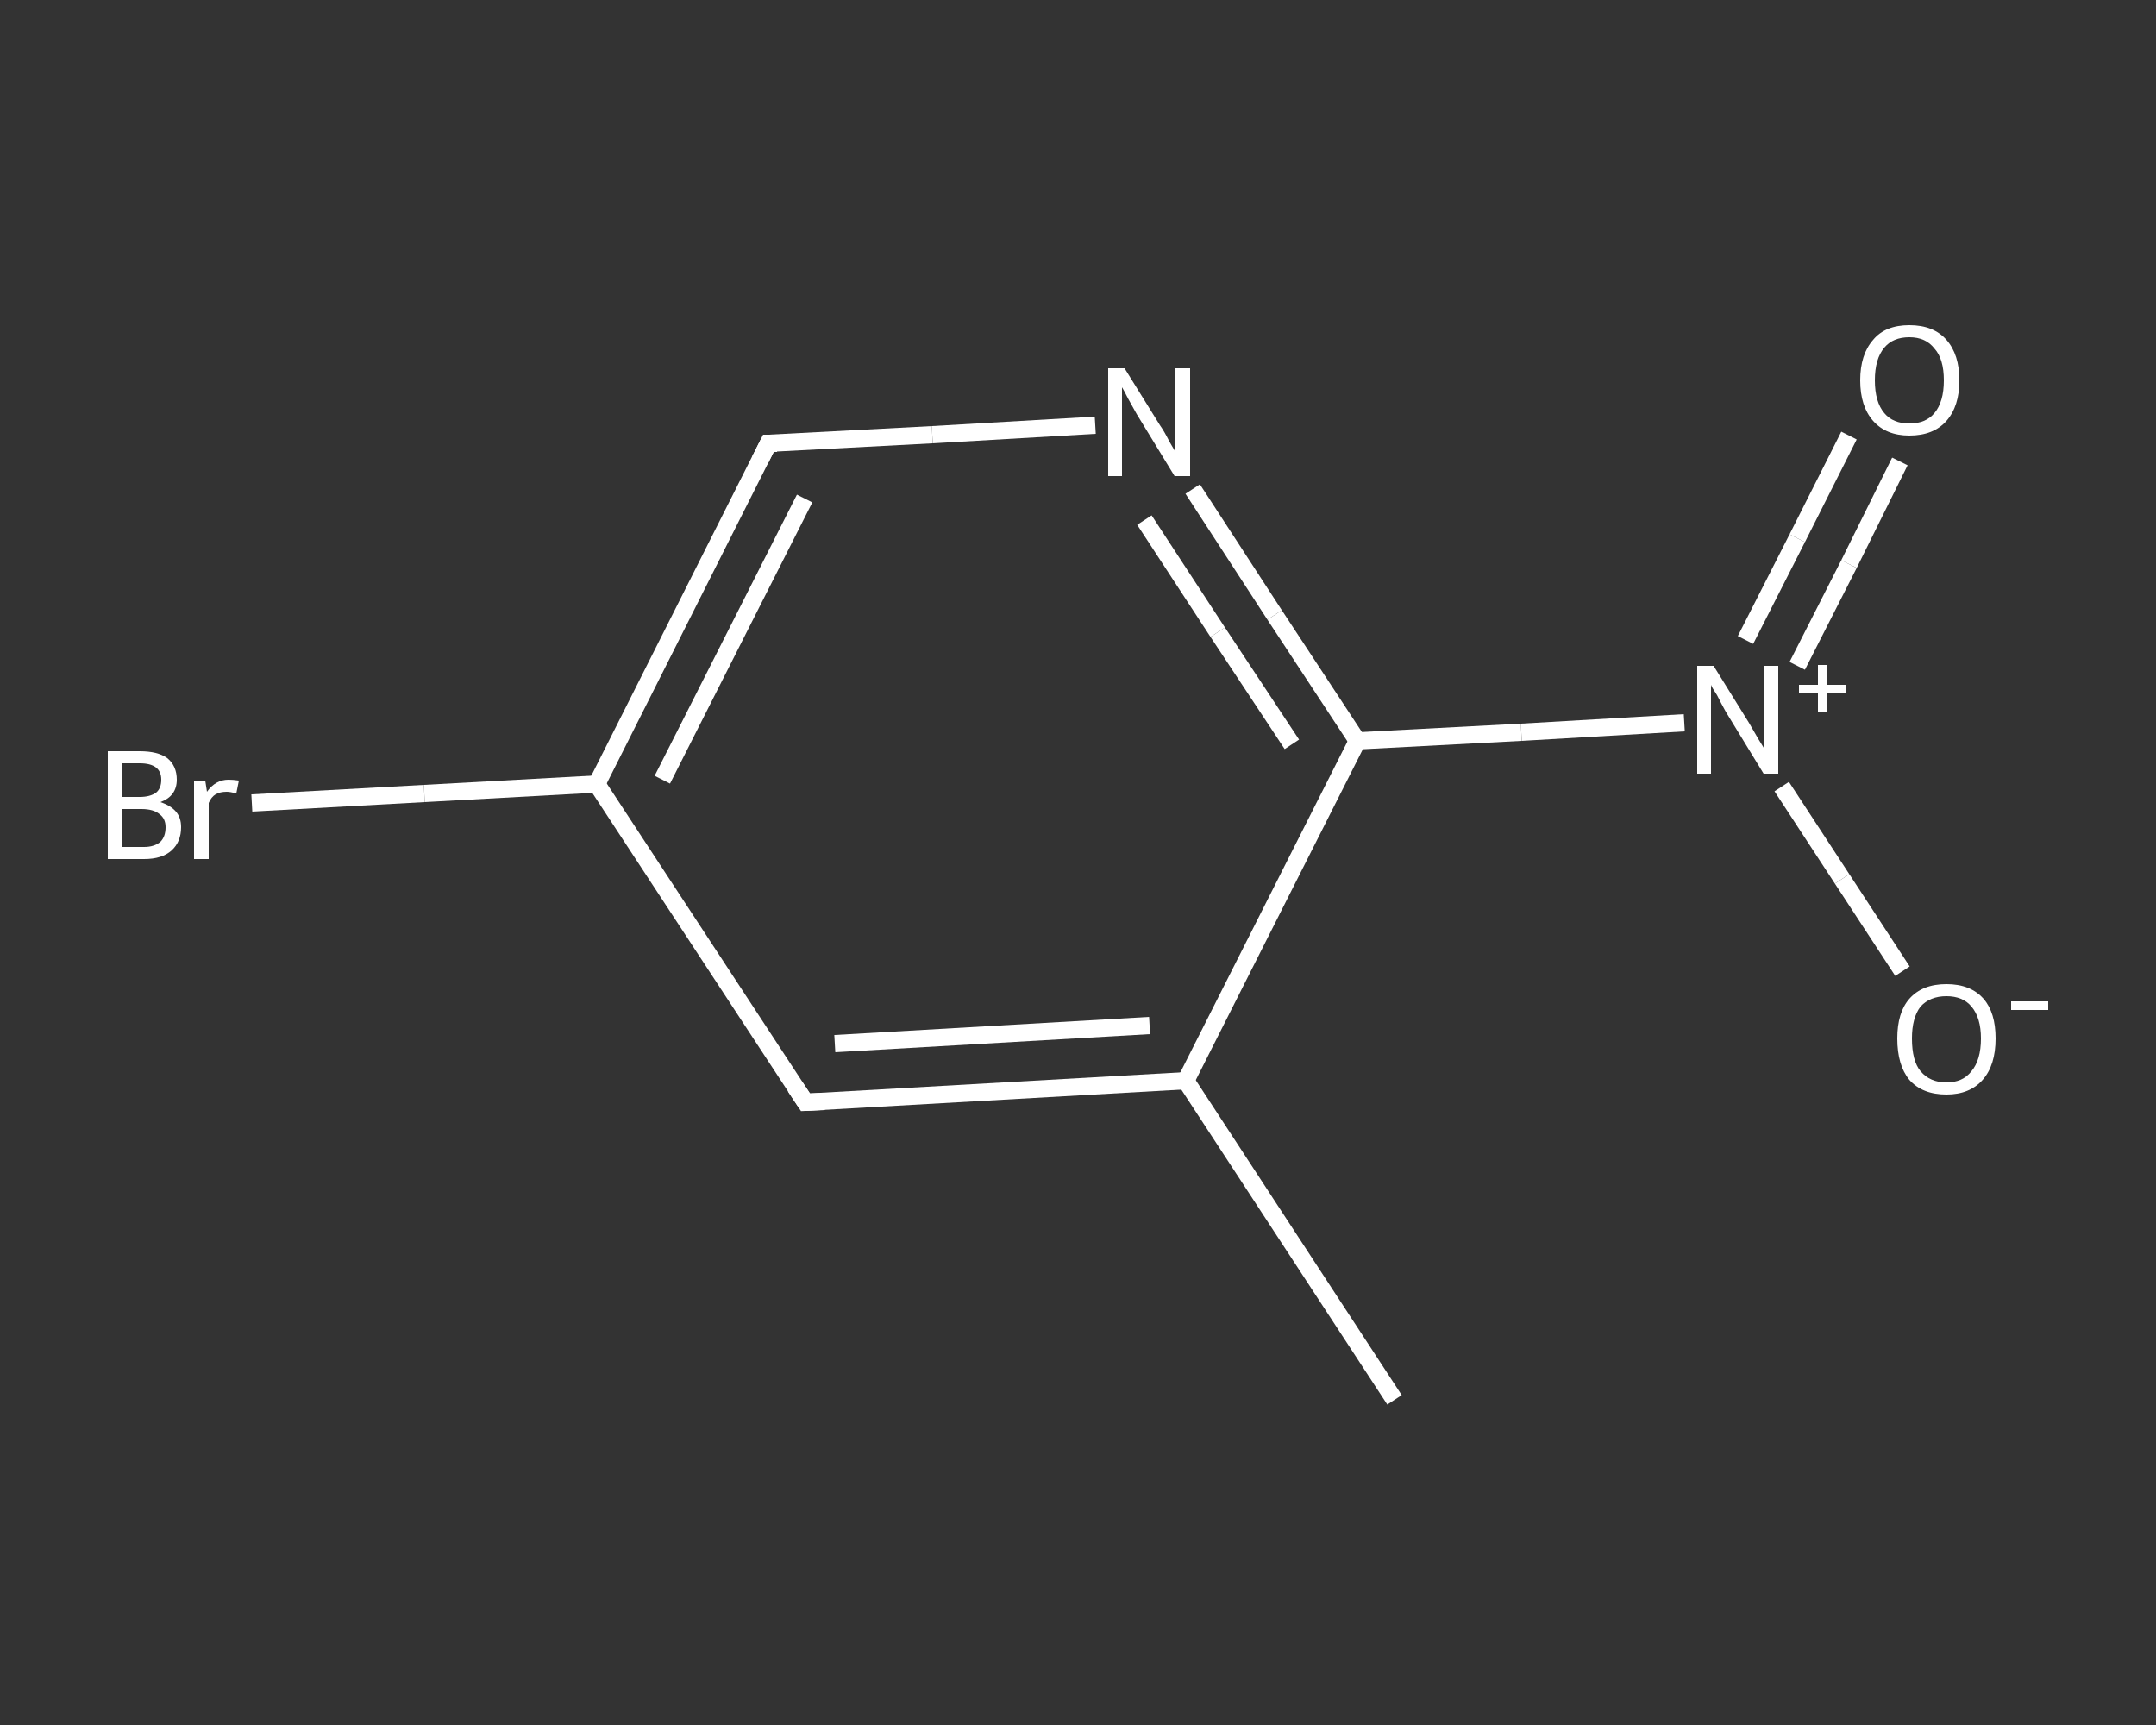 <?xml version='1.0' encoding='iso-8859-1'?>
<svg version='1.1' baseProfile='full'
              xmlns='http://www.w3.org/2000/svg'
                      xmlns:rdkit='http://www.rdkit.org/xml'
                      xmlns:xlink='http://www.w3.org/1999/xlink'
                  xml:space='preserve'
width='250px' height='200px' viewBox='0 0 250 200'>
<rect x="0" y="0" width="250" height="200" fill="#333333" stroke="none"/>
<!-- END OF HEADER -->
<rect style='opacity:1.0;fill:transparent;stroke:none' width='250.0' height='200.0' x='0.0' y='0.0'> </rect>
<path class='bond-0 atom-0 atom-1' d='M 161.7,162.3 L 137.5,125.3' style='fill:none;fill-rule:evenodd;stroke:#FFFFFF;stroke-width:2.0px;stroke-linecap:butt;stroke-linejoin:miter;stroke-opacity:1' />
<path class='bond-1 atom-1 atom-2' d='M 137.5,125.3 L 93.4,127.8' style='fill:none;fill-rule:evenodd;stroke:#FFFFFF;stroke-width:2.0px;stroke-linecap:butt;stroke-linejoin:miter;stroke-opacity:1' />
<path class='bond-1 atom-1 atom-2' d='M 133.3,118.9 L 96.8,121.0' style='fill:none;fill-rule:evenodd;stroke:#FFFFFF;stroke-width:2.0px;stroke-linecap:butt;stroke-linejoin:miter;stroke-opacity:1' />
<path class='bond-2 atom-2 atom-3' d='M 93.4,127.8 L 69.2,90.9' style='fill:none;fill-rule:evenodd;stroke:#FFFFFF;stroke-width:2.0px;stroke-linecap:butt;stroke-linejoin:miter;stroke-opacity:1' />
<path class='bond-3 atom-3 atom-4' d='M 69.2,90.9 L 49.2,92.0' style='fill:none;fill-rule:evenodd;stroke:#FFFFFF;stroke-width:2.0px;stroke-linecap:butt;stroke-linejoin:miter;stroke-opacity:1' />
<path class='bond-3 atom-3 atom-4' d='M 49.2,92.0 L 29.2,93.1' style='fill:none;fill-rule:evenodd;stroke:#FFFFFF;stroke-width:2.0px;stroke-linecap:butt;stroke-linejoin:miter;stroke-opacity:1' />
<path class='bond-4 atom-3 atom-5' d='M 69.2,90.9 L 89.1,51.4' style='fill:none;fill-rule:evenodd;stroke:#FFFFFF;stroke-width:2.0px;stroke-linecap:butt;stroke-linejoin:miter;stroke-opacity:1' />
<path class='bond-4 atom-3 atom-5' d='M 76.8,90.4 L 93.3,57.8' style='fill:none;fill-rule:evenodd;stroke:#FFFFFF;stroke-width:2.0px;stroke-linecap:butt;stroke-linejoin:miter;stroke-opacity:1' />
<path class='bond-5 atom-5 atom-6' d='M 89.1,51.4 L 108.1,50.4' style='fill:none;fill-rule:evenodd;stroke:#FFFFFF;stroke-width:2.0px;stroke-linecap:butt;stroke-linejoin:miter;stroke-opacity:1' />
<path class='bond-5 atom-5 atom-6' d='M 108.1,50.4 L 127.0,49.3' style='fill:none;fill-rule:evenodd;stroke:#FFFFFF;stroke-width:2.0px;stroke-linecap:butt;stroke-linejoin:miter;stroke-opacity:1' />
<path class='bond-6 atom-6 atom-7' d='M 138.3,56.7 L 147.8,71.3' style='fill:none;fill-rule:evenodd;stroke:#FFFFFF;stroke-width:2.0px;stroke-linecap:butt;stroke-linejoin:miter;stroke-opacity:1' />
<path class='bond-6 atom-6 atom-7' d='M 147.8,71.3 L 157.4,85.9' style='fill:none;fill-rule:evenodd;stroke:#FFFFFF;stroke-width:2.0px;stroke-linecap:butt;stroke-linejoin:miter;stroke-opacity:1' />
<path class='bond-6 atom-6 atom-7' d='M 132.7,60.3 L 141.2,73.3' style='fill:none;fill-rule:evenodd;stroke:#FFFFFF;stroke-width:2.0px;stroke-linecap:butt;stroke-linejoin:miter;stroke-opacity:1' />
<path class='bond-6 atom-6 atom-7' d='M 141.2,73.3 L 149.8,86.3' style='fill:none;fill-rule:evenodd;stroke:#FFFFFF;stroke-width:2.0px;stroke-linecap:butt;stroke-linejoin:miter;stroke-opacity:1' />
<path class='bond-7 atom-7 atom-8' d='M 157.4,85.9 L 176.4,84.9' style='fill:none;fill-rule:evenodd;stroke:#FFFFFF;stroke-width:2.0px;stroke-linecap:butt;stroke-linejoin:miter;stroke-opacity:1' />
<path class='bond-7 atom-7 atom-8' d='M 176.4,84.9 L 195.3,83.8' style='fill:none;fill-rule:evenodd;stroke:#FFFFFF;stroke-width:2.0px;stroke-linecap:butt;stroke-linejoin:miter;stroke-opacity:1' />
<path class='bond-8 atom-8 atom-9' d='M 208.4,77.2 L 214.4,65.4' style='fill:none;fill-rule:evenodd;stroke:#FFFFFF;stroke-width:2.0px;stroke-linecap:butt;stroke-linejoin:miter;stroke-opacity:1' />
<path class='bond-8 atom-8 atom-9' d='M 214.4,65.4 L 220.3,53.5' style='fill:none;fill-rule:evenodd;stroke:#FFFFFF;stroke-width:2.0px;stroke-linecap:butt;stroke-linejoin:miter;stroke-opacity:1' />
<path class='bond-8 atom-8 atom-9' d='M 202.4,74.2 L 208.4,62.4' style='fill:none;fill-rule:evenodd;stroke:#FFFFFF;stroke-width:2.0px;stroke-linecap:butt;stroke-linejoin:miter;stroke-opacity:1' />
<path class='bond-8 atom-8 atom-9' d='M 208.4,62.4 L 214.4,50.5' style='fill:none;fill-rule:evenodd;stroke:#FFFFFF;stroke-width:2.0px;stroke-linecap:butt;stroke-linejoin:miter;stroke-opacity:1' />
<path class='bond-9 atom-8 atom-10' d='M 206.6,91.2 L 213.6,101.9' style='fill:none;fill-rule:evenodd;stroke:#FFFFFF;stroke-width:2.0px;stroke-linecap:butt;stroke-linejoin:miter;stroke-opacity:1' />
<path class='bond-9 atom-8 atom-10' d='M 213.6,101.9 L 220.6,112.6' style='fill:none;fill-rule:evenodd;stroke:#FFFFFF;stroke-width:2.0px;stroke-linecap:butt;stroke-linejoin:miter;stroke-opacity:1' />
<path class='bond-10 atom-7 atom-1' d='M 157.4,85.9 L 137.5,125.3' style='fill:none;fill-rule:evenodd;stroke:#FFFFFF;stroke-width:2.0px;stroke-linecap:butt;stroke-linejoin:miter;stroke-opacity:1' />
<path d='M 95.6,127.7 L 93.4,127.8 L 92.2,126.0' style='fill:none;stroke:#FFFFFF;stroke-width:2.0px;stroke-linecap:butt;stroke-linejoin:miter;stroke-opacity:1;' />
<path d='M 88.1,53.4 L 89.1,51.4 L 90.1,51.4' style='fill:none;stroke:#FFFFFF;stroke-width:2.0px;stroke-linecap:butt;stroke-linejoin:miter;stroke-opacity:1;' />
<path class='atom-4' d='M 18.6 93.0
Q 19.8 93.4, 20.4 94.1
Q 21.0 94.8, 21.0 95.9
Q 21.0 97.6, 19.9 98.6
Q 18.8 99.6, 16.7 99.6
L 12.5 99.6
L 12.5 87.1
L 16.2 87.1
Q 18.3 87.1, 19.4 87.9
Q 20.5 88.8, 20.5 90.4
Q 20.5 92.3, 18.6 93.0
M 14.2 88.5
L 14.2 92.4
L 16.2 92.4
Q 17.4 92.4, 18.1 91.9
Q 18.7 91.4, 18.7 90.4
Q 18.7 88.5, 16.2 88.5
L 14.2 88.5
M 16.7 98.2
Q 17.9 98.2, 18.6 97.6
Q 19.2 97.0, 19.2 95.9
Q 19.2 94.9, 18.5 94.4
Q 17.8 93.8, 16.4 93.8
L 14.2 93.8
L 14.2 98.2
L 16.7 98.2
' fill='#FFFFFF'/>
<path class='atom-4' d='M 23.8 90.5
L 24.0 91.8
Q 25.0 90.4, 26.5 90.4
Q 27.0 90.4, 27.7 90.5
L 27.4 92.0
Q 26.7 91.8, 26.3 91.8
Q 25.5 91.8, 25.0 92.1
Q 24.5 92.4, 24.2 93.1
L 24.2 99.6
L 22.5 99.6
L 22.5 90.5
L 23.8 90.5
' fill='#FFFFFF'/>
<path class='atom-6' d='M 130.4 42.7
L 134.5 49.3
Q 135.0 50.0, 135.6 51.2
Q 136.3 52.4, 136.3 52.4
L 136.3 42.7
L 138.0 42.7
L 138.0 55.2
L 136.2 55.2
L 131.8 48.0
Q 131.3 47.1, 130.8 46.2
Q 130.3 45.2, 130.1 44.9
L 130.1 55.2
L 128.5 55.2
L 128.5 42.7
L 130.4 42.7
' fill='#FFFFFF'/>
<path class='atom-8' d='M 198.7 77.2
L 202.8 83.8
Q 203.2 84.5, 203.9 85.7
Q 204.6 86.8, 204.6 86.9
L 204.6 77.2
L 206.2 77.2
L 206.2 89.7
L 204.5 89.7
L 200.1 82.5
Q 199.6 81.6, 199.1 80.6
Q 198.5 79.7, 198.4 79.4
L 198.4 89.7
L 196.8 89.7
L 196.8 77.2
L 198.7 77.2
' fill='#FFFFFF'/>
<path class='atom-8' d='M 208.6 79.4
L 210.8 79.4
L 210.8 77.1
L 211.8 77.1
L 211.8 79.4
L 214.0 79.4
L 214.0 80.3
L 211.8 80.3
L 211.8 82.6
L 210.8 82.6
L 210.8 80.3
L 208.6 80.3
L 208.6 79.4
' fill='#FFFFFF'/>
<path class='atom-9' d='M 215.7 44.1
Q 215.7 41.1, 217.2 39.4
Q 218.6 37.7, 221.4 37.7
Q 224.2 37.7, 225.7 39.4
Q 227.2 41.1, 227.2 44.1
Q 227.2 47.1, 225.7 48.8
Q 224.2 50.5, 221.4 50.5
Q 218.7 50.5, 217.2 48.8
Q 215.7 47.1, 215.7 44.1
M 221.4 49.1
Q 223.3 49.1, 224.3 47.9
Q 225.4 46.6, 225.4 44.1
Q 225.4 41.6, 224.3 40.4
Q 223.3 39.1, 221.4 39.1
Q 219.5 39.1, 218.5 40.3
Q 217.4 41.6, 217.4 44.1
Q 217.4 46.6, 218.5 47.9
Q 219.5 49.1, 221.4 49.1
' fill='#FFFFFF'/>
<path class='atom-10' d='M 220.0 120.4
Q 220.0 117.4, 221.4 115.8
Q 222.9 114.1, 225.7 114.1
Q 228.5 114.1, 230.0 115.8
Q 231.4 117.4, 231.4 120.4
Q 231.4 123.5, 229.9 125.2
Q 228.4 126.9, 225.7 126.9
Q 222.9 126.9, 221.4 125.2
Q 220.0 123.5, 220.0 120.4
M 225.7 125.5
Q 227.6 125.5, 228.6 124.2
Q 229.7 122.9, 229.7 120.4
Q 229.7 118.0, 228.6 116.7
Q 227.6 115.5, 225.7 115.5
Q 223.8 115.5, 222.7 116.7
Q 221.7 118.0, 221.7 120.4
Q 221.7 123.0, 222.7 124.2
Q 223.8 125.5, 225.7 125.5
' fill='#FFFFFF'/>
<path class='atom-10' d='M 233.2 116.1
L 237.5 116.1
L 237.5 117.1
L 233.2 117.1
L 233.2 116.1
' fill='#FFFFFF'/>
</svg>
